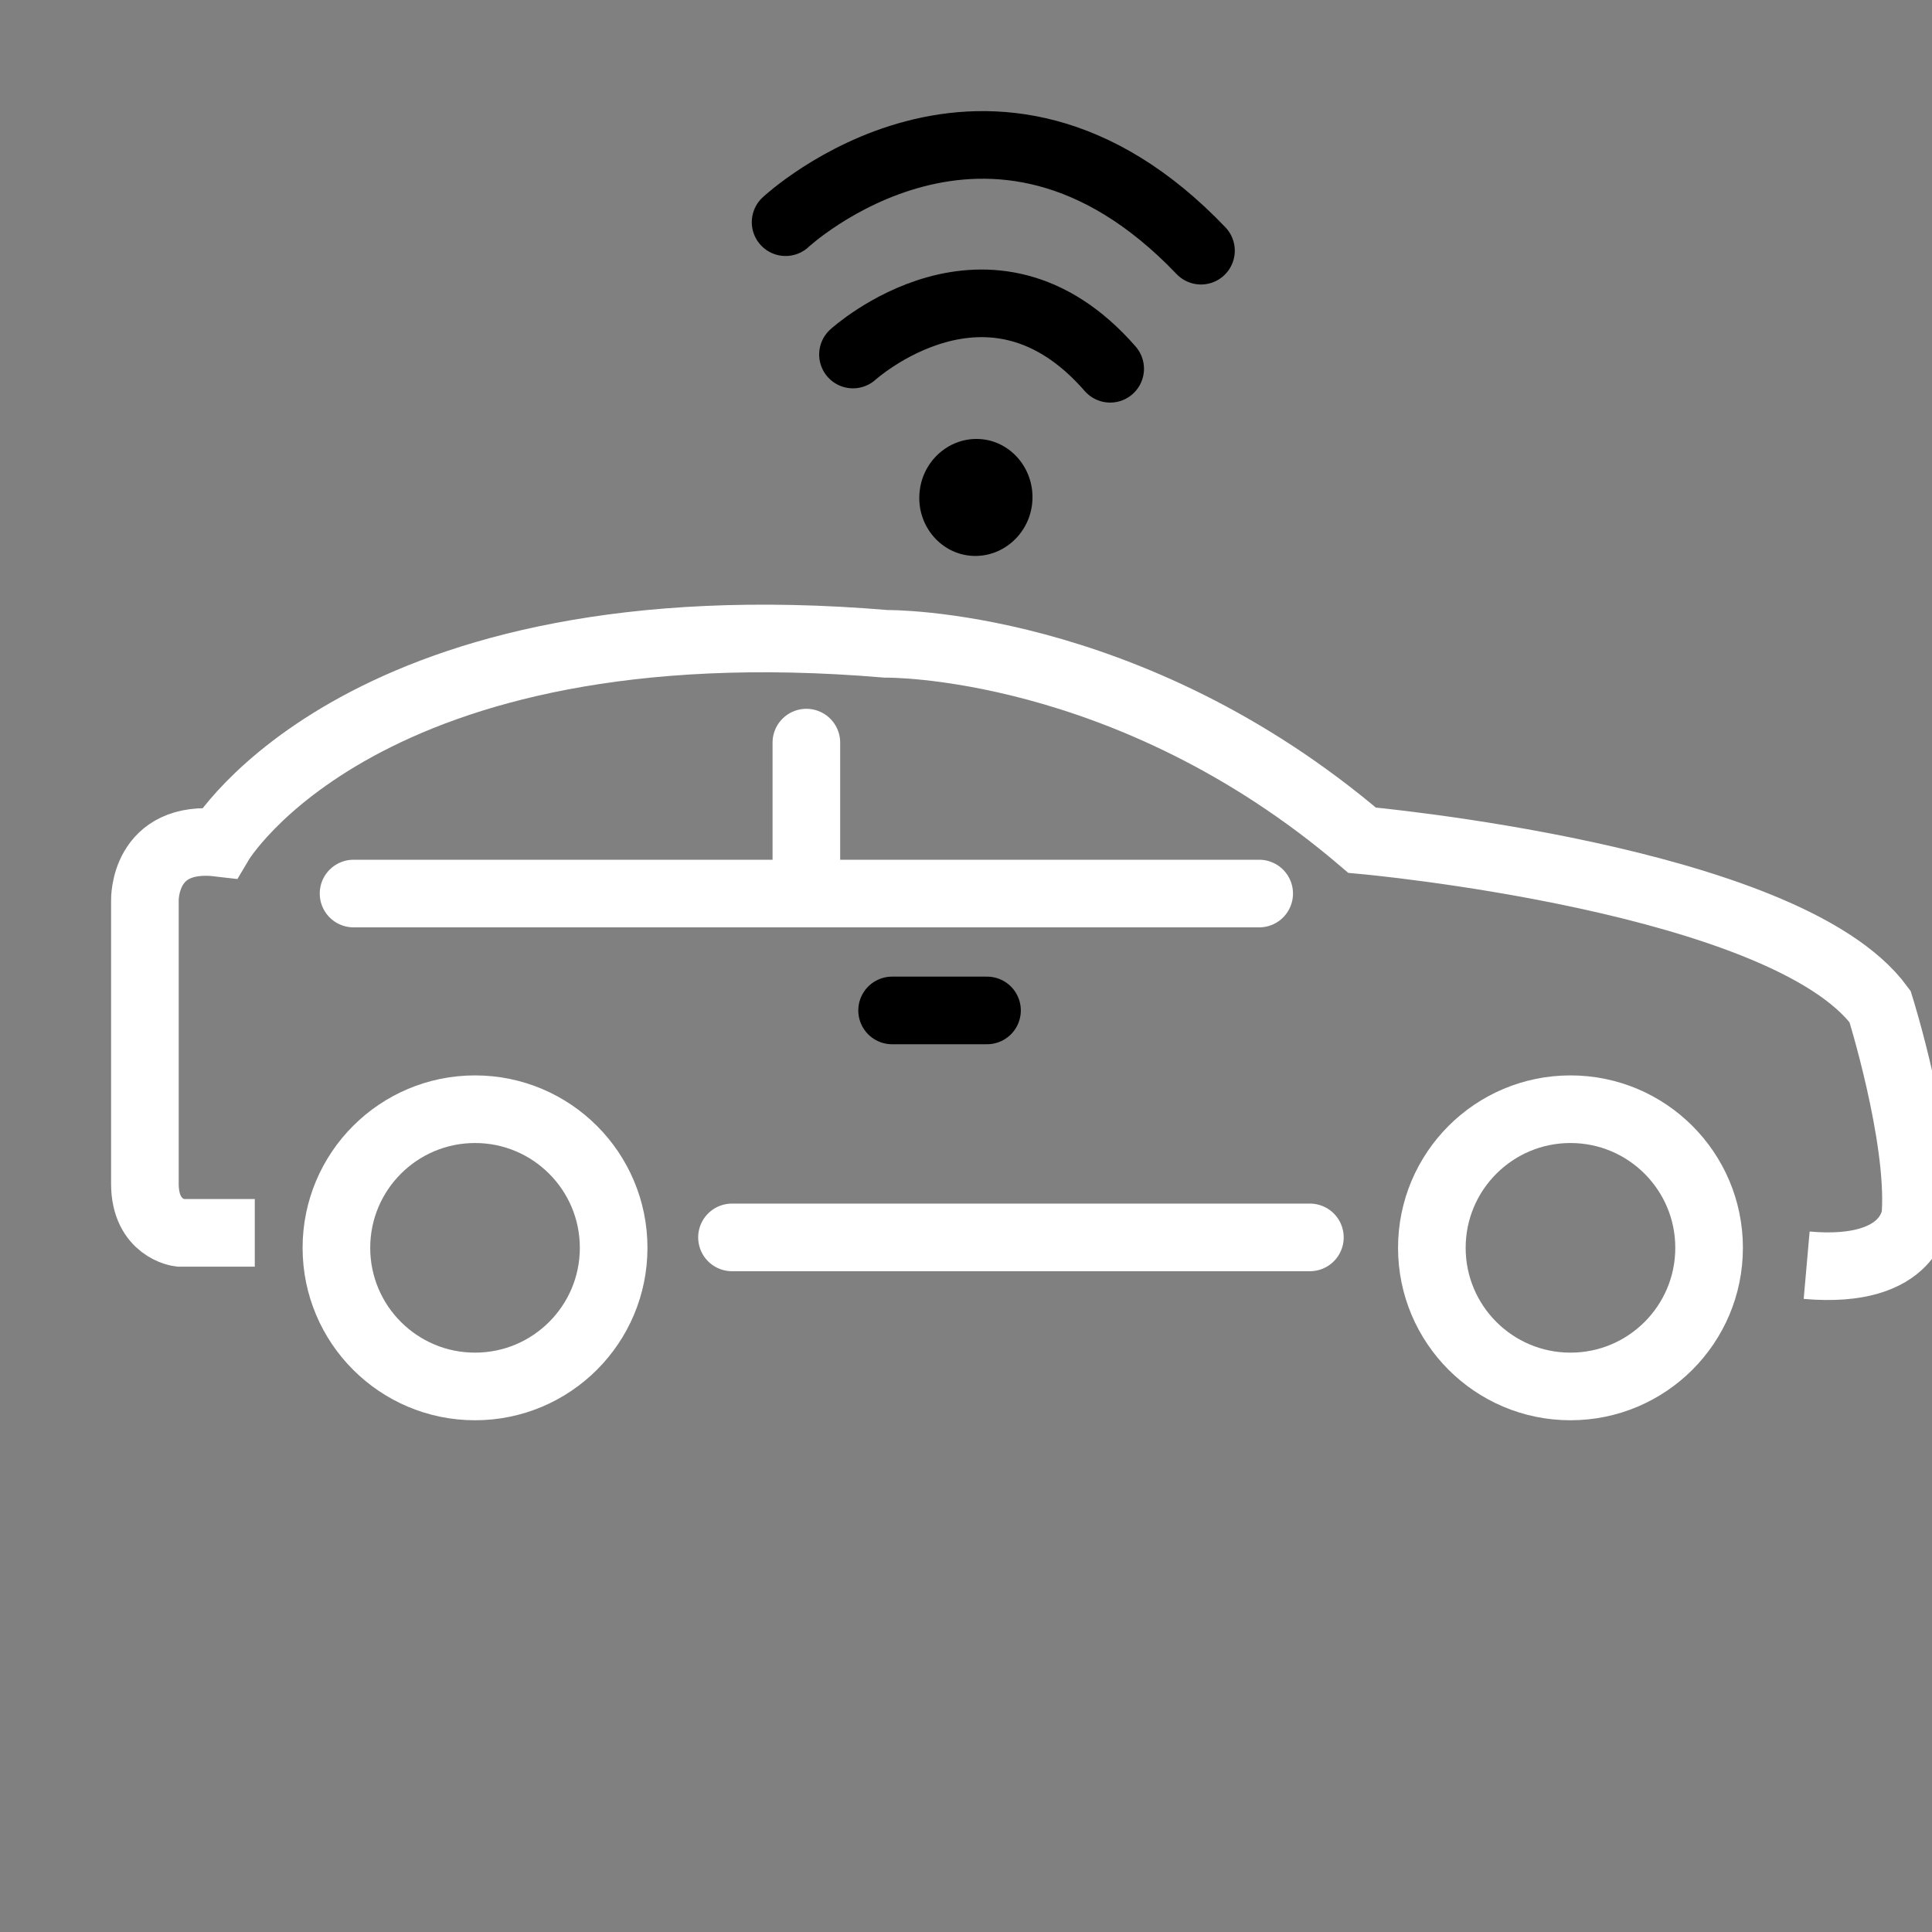 <svg width="40" height="40" viewBox="0 0 40 40" fill="none" xmlns="http://www.w3.org/2000/svg">
<rect x="0" y="0" width="40" height="40" fill="#808080" stroke="none"/>
<g clip-path="url(#clip0_21_122)">
<path d="M16.695 18.36V15.375" stroke="white" style="stroke:white;stroke-opacity:1;" stroke-width="1.4" stroke-miterlimit="10" stroke-linecap="round" stroke-linejoin="round"/>
<path d="M21.375 10.359C21.34 11.024 20.785 11.539 20.14 11.509C19.495 11.479 18.995 10.904 19.035 10.239C19.07 9.574 19.625 9.059 20.27 9.089C20.915 9.119 21.41 9.694 21.375 10.359Z" fill="url(#paint0_linear_21_122)" style=""/>
<path d="M9.835 28.705C11.42 28.705 12.705 27.42 12.705 25.835C12.705 24.25 11.42 22.965 9.835 22.965C8.25 22.965 6.965 24.25 6.965 25.835C6.965 27.42 8.25 28.705 9.835 28.705Z" stroke="white" style="stroke:white;stroke-opacity:1;" stroke-width="1.4" stroke-miterlimit="10" stroke-linecap="round" stroke-linejoin="round"/>
<path d="M32.515 28.705C34.1 28.705 35.385 27.42 35.385 25.835C35.385 24.25 34.1 22.965 32.515 22.965C30.93 22.965 29.645 24.25 29.645 25.835C29.645 27.42 30.93 28.705 32.515 28.705Z" stroke="white" style="stroke:white;stroke-opacity:1;" stroke-width="1.4" stroke-miterlimit="10" stroke-linecap="round" stroke-linejoin="round"/>
<path d="M15.155 25.619H27.12" stroke="white" style="stroke:white;stroke-opacity:1;" stroke-width="1.4" stroke-miterlimit="10" stroke-linecap="round" stroke-linejoin="round"/>
<path d="M7.32 18.5H26.07" stroke="white" style="stroke:white;stroke-opacity:1;" stroke-width="1.4" stroke-miterlimit="10" stroke-linecap="round" stroke-linejoin="round"/>
<path d="M18.47 20.92H20.435" stroke="url(#paint1_linear_21_122)" style="" stroke-width="1.4" stroke-miterlimit="10" stroke-linecap="round" stroke-linejoin="round"/>
<path d="M5.275 25.525H3.72C3.72 25.525 3 25.44 3 24.51V18.645C3 18.645 2.96 17.26 4.545 17.45C4.545 17.45 7.52 12.415 18.345 13.33C18.345 13.33 23.35 13.255 28.2 17.395C28.2 17.395 36.975 18.18 38.925 20.84C38.925 20.84 39.76 23.5 39.66 25.12C39.66 25.12 39.62 26.39 37.405 26.195" stroke="white" style="stroke:white;stroke-opacity:1;" stroke-width="1.4" stroke-miterlimit="10"/>
<path d="M17.66 7.34C17.66 7.34 20.49 4.77 22.985 7.635" stroke="url(#paint2_linear_21_122)" style="" stroke-width="1.4" stroke-miterlimit="10" stroke-linecap="round" stroke-linejoin="round"/>
<path d="M16.265 4.6C16.265 4.6 20.515 0.635 24.865 5.19" stroke="url(#paint3_linear_21_122)" style="" stroke-width="1.4" stroke-miterlimit="10" stroke-linecap="round" stroke-linejoin="round"/>
</g>
<defs>
<linearGradient id="paint0_linear_21_122" x1="19.029" y1="10.296" x2="21.376" y2="10.296" gradientUnits="userSpaceOnUse">
<stop stop-color="#6FD9B4" style="stop-color:#6FD9B4;stop-color:color(display-p3 0.435 0.851 0.706);stop-opacity:1;"/>
<stop offset="1" stop-color="#02927B" style="stop-color:#02927B;stop-color:color(display-p3 0.008 0.573 0.482);stop-opacity:1;"/>
</linearGradient>
<linearGradient id="paint1_linear_21_122" x1="-nan" y1="-nan" x2="-nan" y2="-nan" gradientUnits="userSpaceOnUse">
<stop stop-color="#E1E5F0" style="stop-color:#E1E5F0;stop-color:color(display-p3 0.882 0.898 0.941);stop-opacity:1;"/>
<stop offset="1" stop-color="#C8CCD9" style="stop-color:#C8CCD9;stop-color:color(display-p3 0.784 0.8 0.851);stop-opacity:1;"/>
</linearGradient>
<linearGradient id="paint2_linear_21_122" x1="16.861" y1="6.955" x2="23.782" y2="6.955" gradientUnits="userSpaceOnUse">
<stop stop-color="#6FD9B4" style="stop-color:#6FD9B4;stop-color:color(display-p3 0.435 0.851 0.706);stop-opacity:1;"/>
<stop offset="1" stop-color="#02927B" style="stop-color:#02927B;stop-color:color(display-p3 0.008 0.573 0.482);stop-opacity:1;"/>
</linearGradient>
<linearGradient id="paint3_linear_21_122" x1="15.466" y1="4.094" x2="25.663" y2="4.094" gradientUnits="userSpaceOnUse">
<stop stop-color="#6FD9B4" style="stop-color:#6FD9B4;stop-color:color(display-p3 0.435 0.851 0.706);stop-opacity:1;"/>
<stop offset="1" stop-color="#02927B" style="stop-color:#02927B;stop-color:color(display-p3 0.008 0.573 0.482);stop-opacity:1;"/>
</linearGradient>
<clipPath id="clip0_21_122">
<rect width="40" height="40" fill="white" style="fill:white;fill-opacity:1;"/>
</clipPath>
</defs>
</svg>
